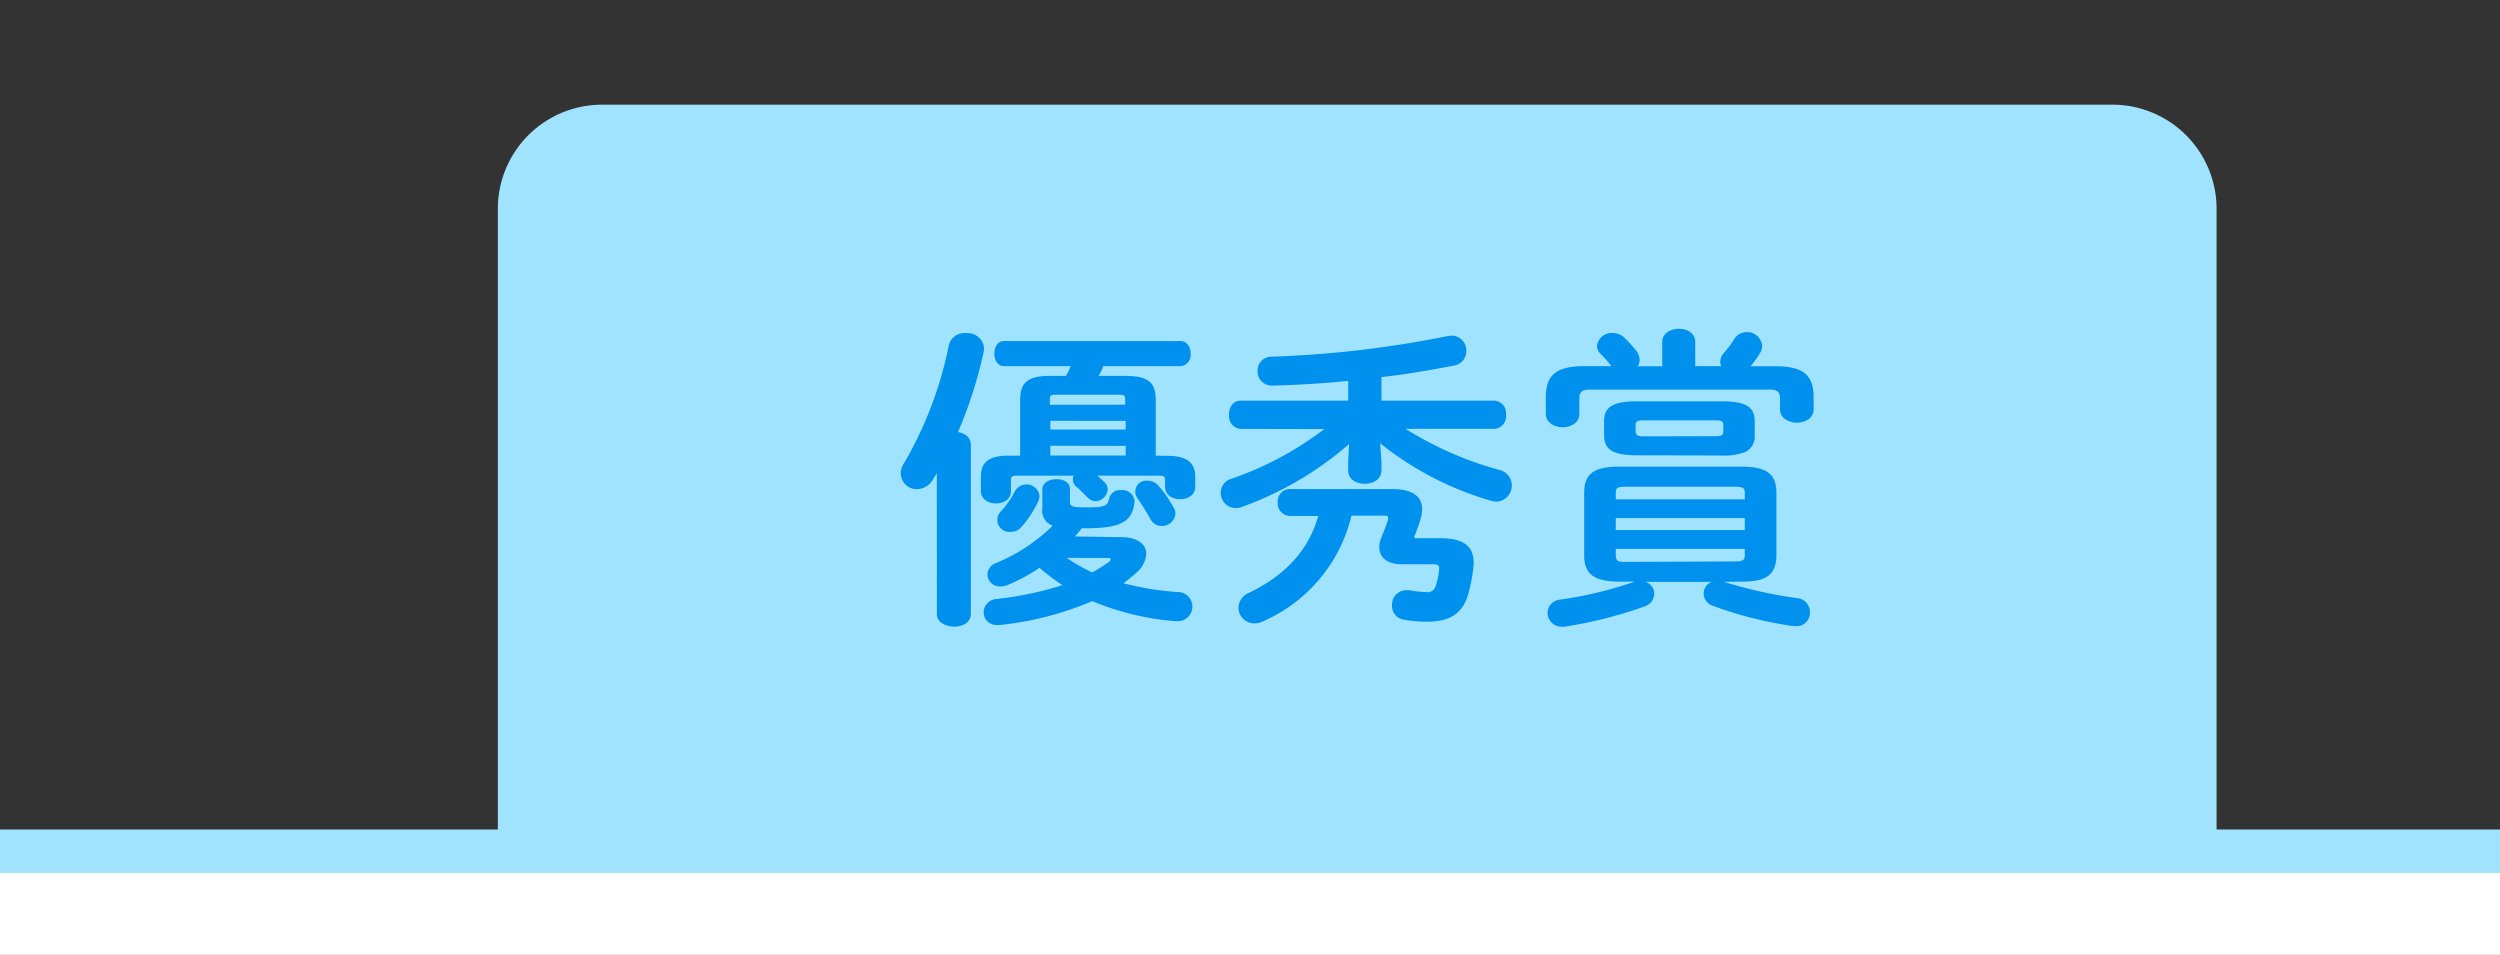 <svg xmlns="http://www.w3.org/2000/svg" viewBox="0 0 288 110"><rect x="0" y="0" width="288" height="110" fill="#333333" stroke="none"/><defs><style>.cls-1,.cls-2{fill:#fff;}.cls-1{opacity:0;}.cls-3{fill:none;stroke:#9fe3ff;stroke-miterlimit:10;stroke-width:5px;}.cls-4{fill:#9fe3ff;}.cls-5{fill:#0090ed;}</style></defs><g id="Layer_2" data-name="Layer 2"><g id="Layer_3" data-name="Layer 3"><rect class="cls-1" width="288" height="110"/><rect class="cls-2" y="98.06" width="288" height="11.94"/><line class="cls-3" x1="288" y1="98.06" y2="98.06"/><path class="cls-4" d="M69.35,12.06h174a12,12,0,0,1,12,12v74a0,0,0,0,1,0,0h-198a0,0,0,0,1,0,0v-74A12,12,0,0,1,69.35,12.06Z"/><g id="Group_8110" data-name="Group 8110"><path id="Path_6750" data-name="Path 6750" class="cls-5" d="M107.92,54.51c-.14.25-.32.51-.47.76a2.13,2.13,0,0,1-1.8,1.08,1.84,1.84,0,0,1-1.88-1.8,2.07,2.07,0,0,1,.36-1.16,44,44,0,0,0,5.17-13.6,1.84,1.84,0,0,1,2-1.41,1.89,1.89,0,0,1,2.06,1.7v.07a2.24,2.24,0,0,1-.07.51,50.38,50.38,0,0,1-2.93,9.11c.8.14,1.48.61,1.48,1.45V70.74c0,1-1,1.45-1.91,1.45s-2-.47-2-1.45Zm26.58-2c2.28,0,3.19.84,3.19,2.43V56.1c0,.94-.87,1.41-1.74,1.41s-1.73-.47-1.73-1.41v-.72c0-.47-.11-.58-.66-.58h-7.15c.29.25.54.47.87.8a1.06,1.06,0,0,1,.32.79,1.44,1.44,0,0,1-1.37,1.34,1.15,1.15,0,0,1-.87-.36c-.54-.51-.87-.9-1.34-1.27a1.16,1.16,0,0,1-.43-.86,1,1,0,0,1,.11-.44h-6.55c-.58,0-.69.11-.69.58v1.19c0,1-.86,1.42-1.73,1.42S113,57.52,113,56.57V54.91c0-1.59.83-2.42,3.15-2.42h1.37v-6.4c0-2,.83-2.79,3.51-2.79h1.77a6.42,6.42,0,0,0,.54-1.12h-7.67c-.76,0-1.12-.72-1.12-1.44s.36-1.45,1.12-1.45H136c.76,0,1.16.72,1.16,1.45A1.29,1.29,0,0,1,136,42.18h-8.9a6.42,6.42,0,0,1-.54,1.12h3c2.71,0,3.58.76,3.58,2.72v6.47Zm-5.31,9.37c1.84,0,2.86.83,2.86,1.92a3.14,3.14,0,0,1-1.13,2.17c-.47.43-1,.83-1.48,1.23a34.61,34.61,0,0,0,6.15,1,1.68,1.68,0,1,1,.18,3.36h-.36a31.44,31.44,0,0,1-9.59-2.31A36.86,36.86,0,0,1,115.19,72h-.28a1.48,1.48,0,0,1-1.59-1.35v-.14A1.57,1.57,0,0,1,114.84,69a39,39,0,0,0,7.55-1.59,25.62,25.62,0,0,1-2.64-2,20.28,20.28,0,0,1-3.72,2,2.22,2.22,0,0,1-.8.15,1.42,1.42,0,0,1-1.48-1.36v0a1.47,1.47,0,0,1,1.08-1.37,20.45,20.45,0,0,0,6.44-4.27,1.82,1.82,0,0,1-1.19-2V56.35c0-.75.83-1.15,1.62-1.15s1.56.36,1.56,1.12V57.8c0,.54.21.65,1.95.65,2.13,0,2.39-.18,2.57-1.05a1.27,1.27,0,0,1,1.37-.94,1.41,1.41,0,0,1,1.55,1.25.07.07,0,0,1,0,0v.15c-.29,2.13-1.34,3-5.68,3h-.4a10.19,10.19,0,0,1-.8.94Zm-11-6.07a1.49,1.49,0,0,1,1.56,1.37,2,2,0,0,1-.15.58,12.35,12.35,0,0,1-1.92,2.93,1.57,1.57,0,0,1-1.22.58,1.39,1.39,0,0,1-1.13-2.39,9.89,9.89,0,0,0,1.56-2.24,1.49,1.49,0,0,1,1.3-.83Zm11.43-9.19v-.68c0-.36-.15-.47-.65-.47h-7.38c-.47,0-.65.11-.65.47v.69ZM121,49.48h8.68v-1H121Zm8.68,1.88H121v1.12h8.68ZM122.9,64.27a17.31,17.31,0,0,0,2.93,1.67,18,18,0,0,0,1.91-1.2.43.43,0,0,0,.22-.32c0-.07-.11-.15-.36-.15Zm12.33-5.75a1.51,1.51,0,0,1,.18.66,1.56,1.56,0,0,1-1.59,1.41,1.44,1.44,0,0,1-1.27-.76c-.47-.84-1.05-1.78-1.48-2.39a1.27,1.27,0,0,1,1.16-2.06,1.61,1.61,0,0,1,1.26.62,13.37,13.37,0,0,1,1.74,2.53Z"/><path id="Path_6751" data-name="Path 6751" class="cls-5" d="M142.93,49.41a1.46,1.46,0,0,1-1.35-1.56s0,0,0-.07c0-.83.43-1.62,1.34-1.62h12.4V43.88c-2.93.29-5.86.47-8.68.54a1.65,1.65,0,0,1-1.77-1.51v-.15a1.6,1.6,0,0,1,1.53-1.67h.09a121.88,121.88,0,0,0,20.15-2.35,3.33,3.33,0,0,1,.54-.07,1.69,1.69,0,0,1,1.74,1.64v.1a1.67,1.67,0,0,1-1.41,1.7c-2.57.5-5.43,1-8.36,1.33v2.72h13a1.44,1.44,0,0,1,1.34,1.62,1.45,1.45,0,0,1-1.27,1.62h-10.3a40.27,40.27,0,0,0,10.81,4.74,1.85,1.85,0,0,1-.33,3.65,2.06,2.06,0,0,1-.65-.11A36.71,36.71,0,0,1,159,51.07l.14,2.14v1c0,1-.94,1.52-1.91,1.52s-1.92-.51-1.92-1.52v-1l.11-2.06a38.85,38.85,0,0,1-12.3,7.23,2.19,2.19,0,0,1-.76.15,1.74,1.74,0,0,1-1.73-1.75v0a1.67,1.67,0,0,1,1.23-1.63,37.94,37.94,0,0,0,10.7-5.72Zm12.76,10a17.8,17.8,0,0,1-10.16,12.15,2.22,2.22,0,0,1-1,.25A1.83,1.83,0,0,1,142.67,70v0a1.92,1.92,0,0,1,1.2-1.7c4.16-2,6.87-4.89,8-8.86h-3.22A1.45,1.45,0,0,1,147.19,58v-.11a1.44,1.44,0,0,1,1.31-1.55h11.89c2.46,0,3.44.94,3.44,2.31a4.23,4.23,0,0,1-.18,1.12,19.13,19.13,0,0,1-.73,2.06L163,62h2.9c2.82,0,3.87,1,3.87,2.86a17.53,17.53,0,0,1-.55,3.29c-.65,2.6-2.24,3.47-4.88,3.47a15.34,15.34,0,0,1-2.53-.22,1.6,1.6,0,0,1-1.45-1.66A1.65,1.65,0,0,1,161.93,68H162a1.47,1.47,0,0,1,.36,0,13.61,13.61,0,0,0,1.91.21,1,1,0,0,0,1.16-.83,7.85,7.85,0,0,0,.36-1.81v-.1c0-.37-.18-.47-.72-.47h-3.62c-1.66,0-2.56-.8-2.56-2a2.94,2.94,0,0,1,.21-1c.22-.54.55-1.34.8-2.1a.73.73,0,0,0,0-.25c0-.18-.11-.25-.44-.25Z"/><path id="Path_6752" data-name="Path 6752" class="cls-5" d="M191.49,39.4c0-1,.94-1.52,1.92-1.52s1.88.51,1.88,1.52v2.78h3a1.1,1.1,0,0,1-.11-.5,1.49,1.49,0,0,1,.4-1,11,11,0,0,0,1.19-1.59,1.68,1.68,0,0,1,1.44-.83A1.72,1.72,0,0,1,203,39.87a1.62,1.62,0,0,1-.26.83,10.46,10.46,0,0,1-1.08,1.49h2.82c3.25,0,4.45,1,4.45,3.58v1.41c0,1-1,1.51-1.92,1.51s-1.95-.5-1.95-1.51V46c0-.79-.22-1.12-1.23-1.12H183.17c-1,0-1.23.33-1.23,1.12v1.7c0,1-1,1.52-1.91,1.52s-1.95-.51-1.95-1.52V45.8c0-2.57,1.15-3.62,4.44-3.62h3.11a14.43,14.43,0,0,0-1.26-1.44,1.29,1.29,0,0,1-.4-.9,1.71,1.71,0,0,1,1.81-1.48,1.94,1.94,0,0,1,1.26.46,17.64,17.64,0,0,1,1.38,1.49,1.9,1.9,0,0,1,.47,1.15,1.36,1.36,0,0,1-.22.73h2.82Zm7,27.63.11,0a52,52,0,0,0,8.46,1.88,1.59,1.59,0,0,1,1.44,1.63,1.52,1.52,0,0,1-1.46,1.59H207l-.36,0a44.7,44.7,0,0,1-9.26-2.32,1.55,1.55,0,0,1-1.12-1.45,1.42,1.42,0,0,1,.94-1.33h-7.63a1.45,1.45,0,0,1,1,1.37,1.57,1.57,0,0,1-1.08,1.45,50.6,50.6,0,0,1-9.29,2.35c-.11,0-.22,0-.29,0a1.61,1.61,0,0,1-1.63-1.61h0a1.56,1.56,0,0,1,1.48-1.52,44.42,44.42,0,0,0,8.36-2,1.72,1.72,0,0,1,.21-.07H186.5c-3,0-4-1-4-3V56.76c0-2.07,1-3,4-3h14.14c3,0,4,.94,4,3V64c0,2.6-1.74,3-4,3Zm-9.8-14.58c-3,0-3.9-.68-3.9-2.38V48.58c0-1.66.9-2.35,3.9-2.35h9.58c3,0,3.87.69,3.87,2.35v1.49a2,2,0,0,1-1.08,2,6.79,6.79,0,0,1-2.79.4ZM201,56.79c0-.58-.18-.72-1.2-.72H187.3c-1,0-1.16.14-1.16.72v.73H201Zm-14.87,4.27H201V59.68H186.14Zm13.67,3.62c1,0,1.2-.15,1.2-.73v-.72H186.14V64c0,.76.51.73,1.16.73Zm-2.17-14.43c.76,0,.9-.15.9-.62V49c0-.43-.14-.58-.9-.58h-8.31c-.73,0-.9.15-.9.58v.65c0,.58.43.62.9.62Z"/></g></g></g></svg>